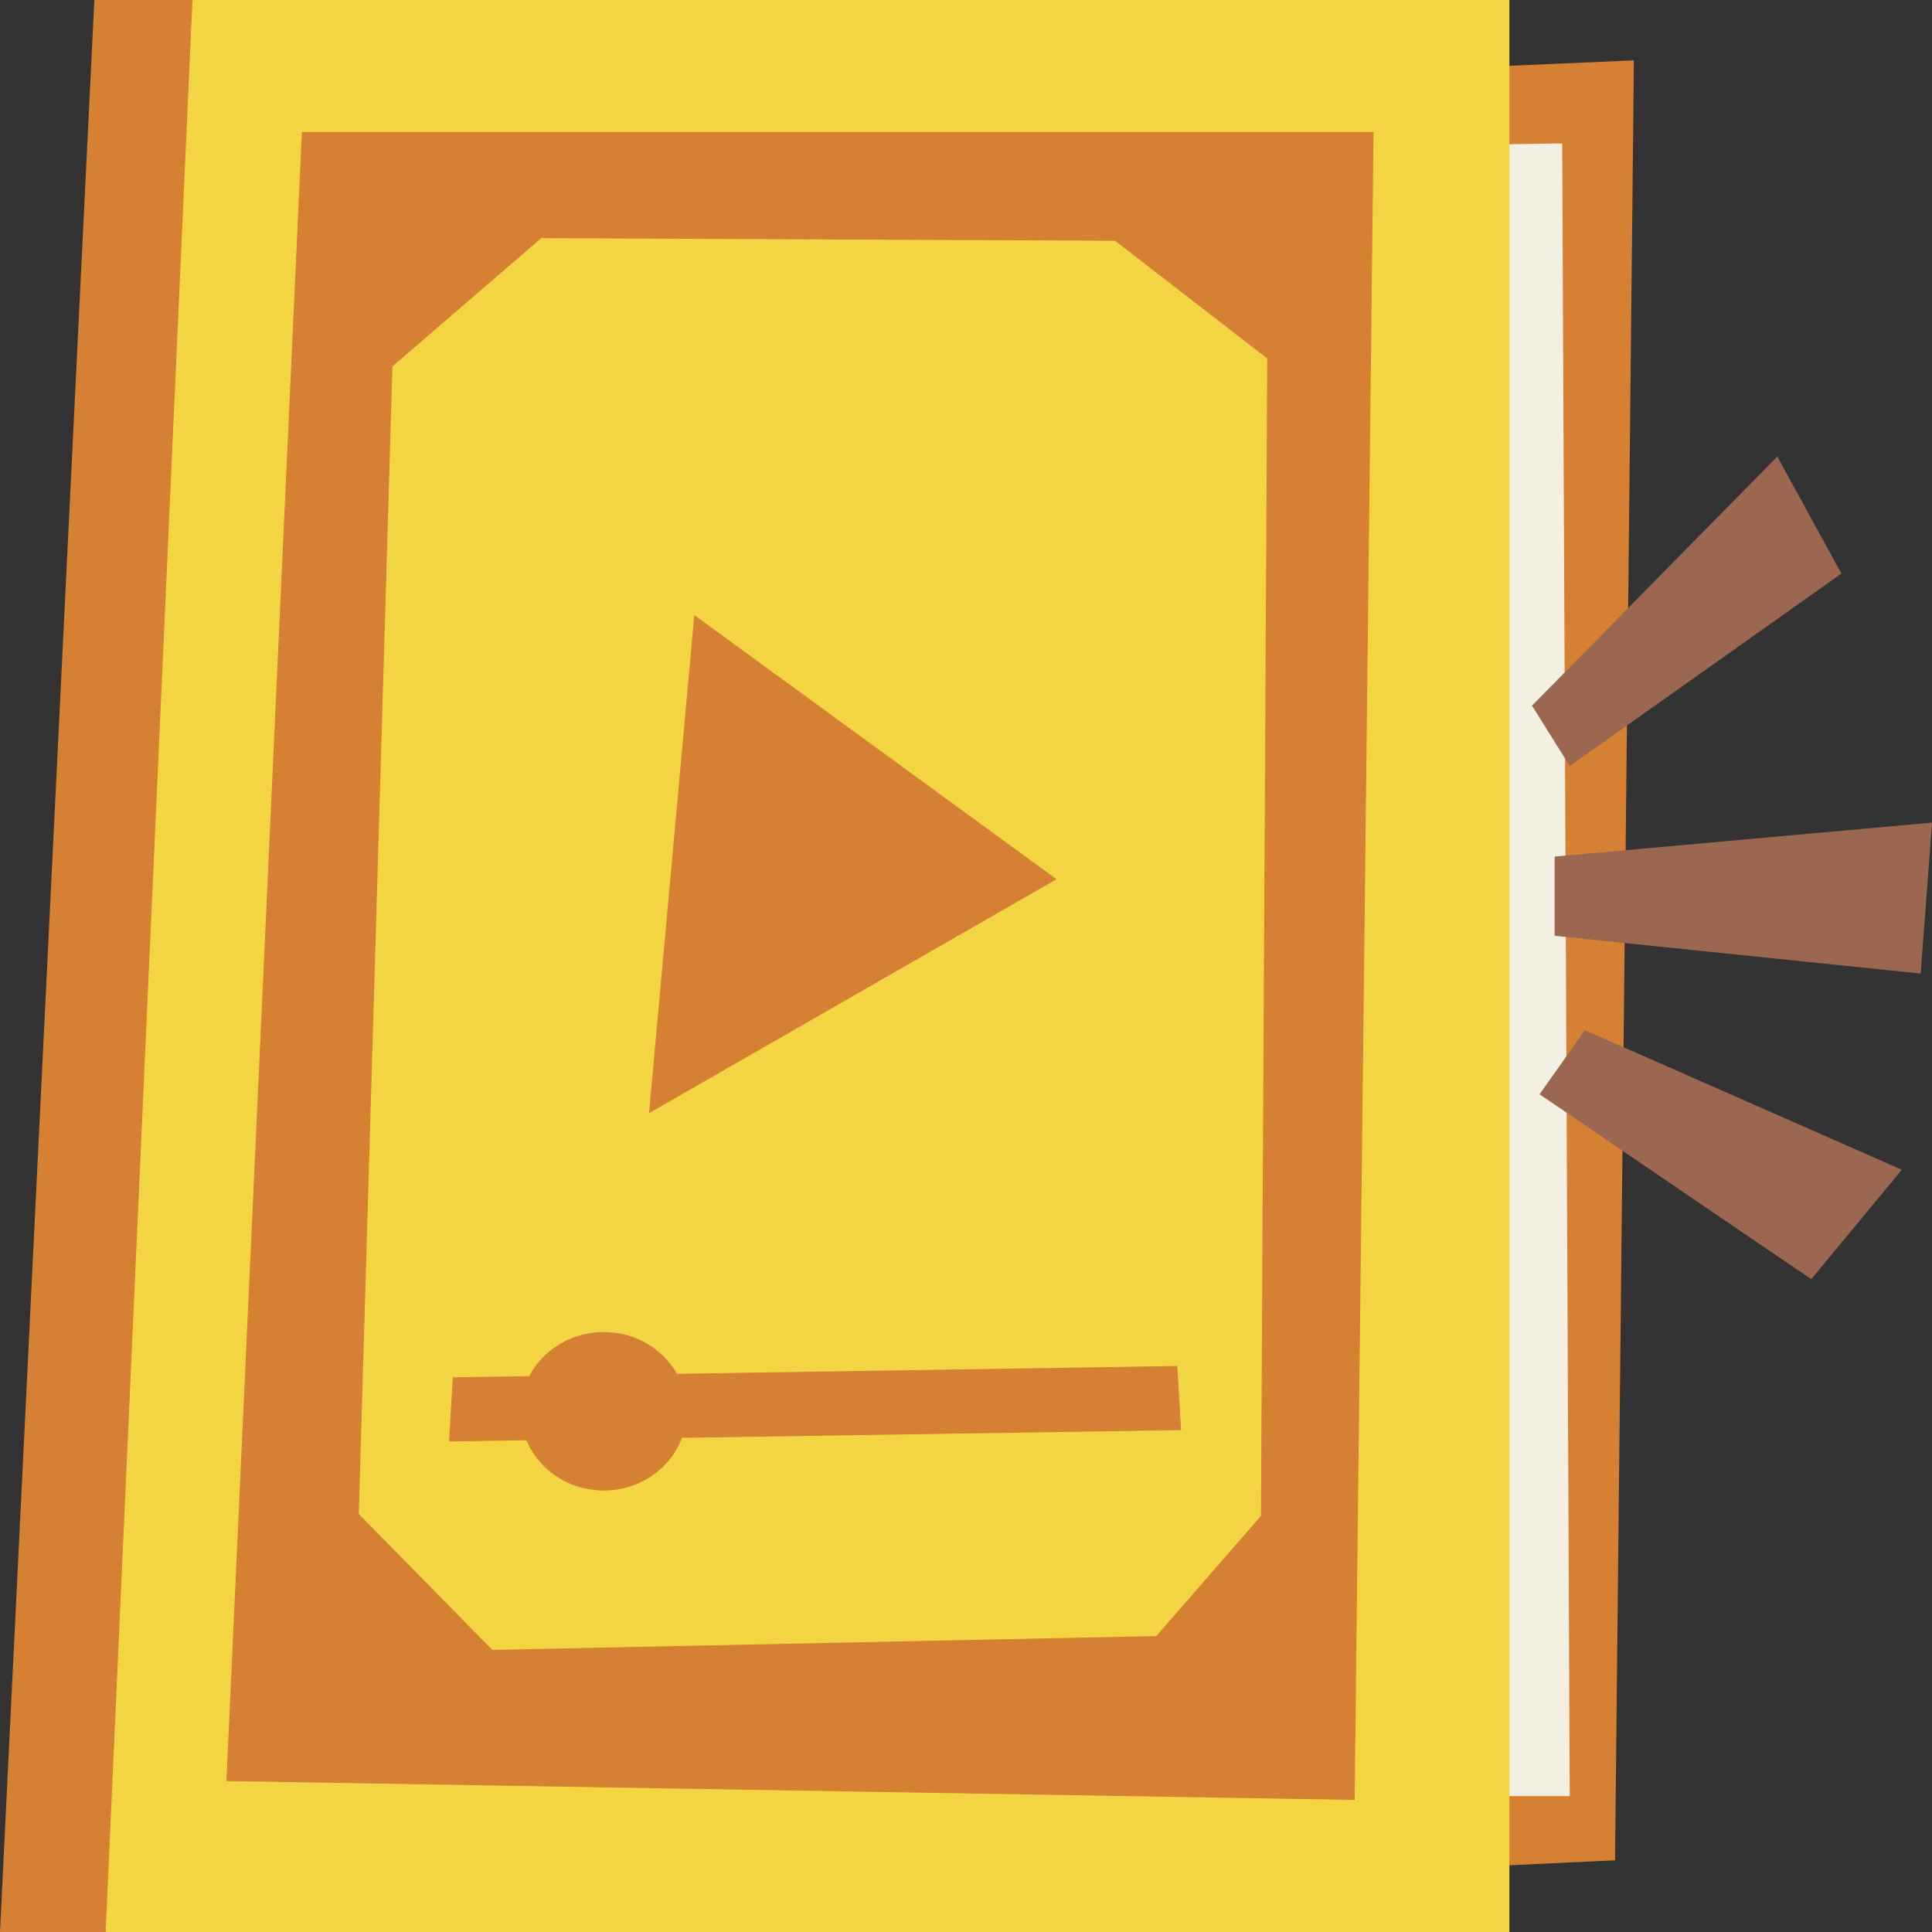 <svg id="Capa_1" enable-background="new 0 0 512 512" height="512" viewBox="0 0 512 512" width="512" xmlns="http://www.w3.org/2000/svg"><rect x="0" y="0" width="512" height="512" fill="#333333" stroke="none"/><g><g><path d="m28 512h-28l25-512h26l7 246z" fill="#d68034"/><path d="m364 496 64-3 5-477-69 3z" fill="#d68034"/><path d="m348 39 66-1 2 438h-68z" fill="#f4efe3"/><g><path d="m400 0h-349l-23 512h372z" fill="#f3d544"/><g fill="#d68034"><path d="m80 35-20 437 299 5 5-442zm254 398-240 5 11-375.06 231 1.06z"/><path d="m172 295 108-62-96-70z"/><path d="m119 382 194-3-1-17-192 3z"/><ellipse cx="160" cy="374" rx="22" ry="21"/><path d="m87 393 57 58h-66z"/><path d="m293 449 54-62 1 62z"/><path d="m96 104 58-50-58-2z"/><path d="m288 58 53 41 1-47z"/></g></g></g><g fill="#9c6750"><path d="m406 187 65-66 17 31-72 51z"/><path d="m412 227 100-9-3 40-97-10z"/><path d="m420 273 84 37-24 29-72-49z"/></g></g></svg>